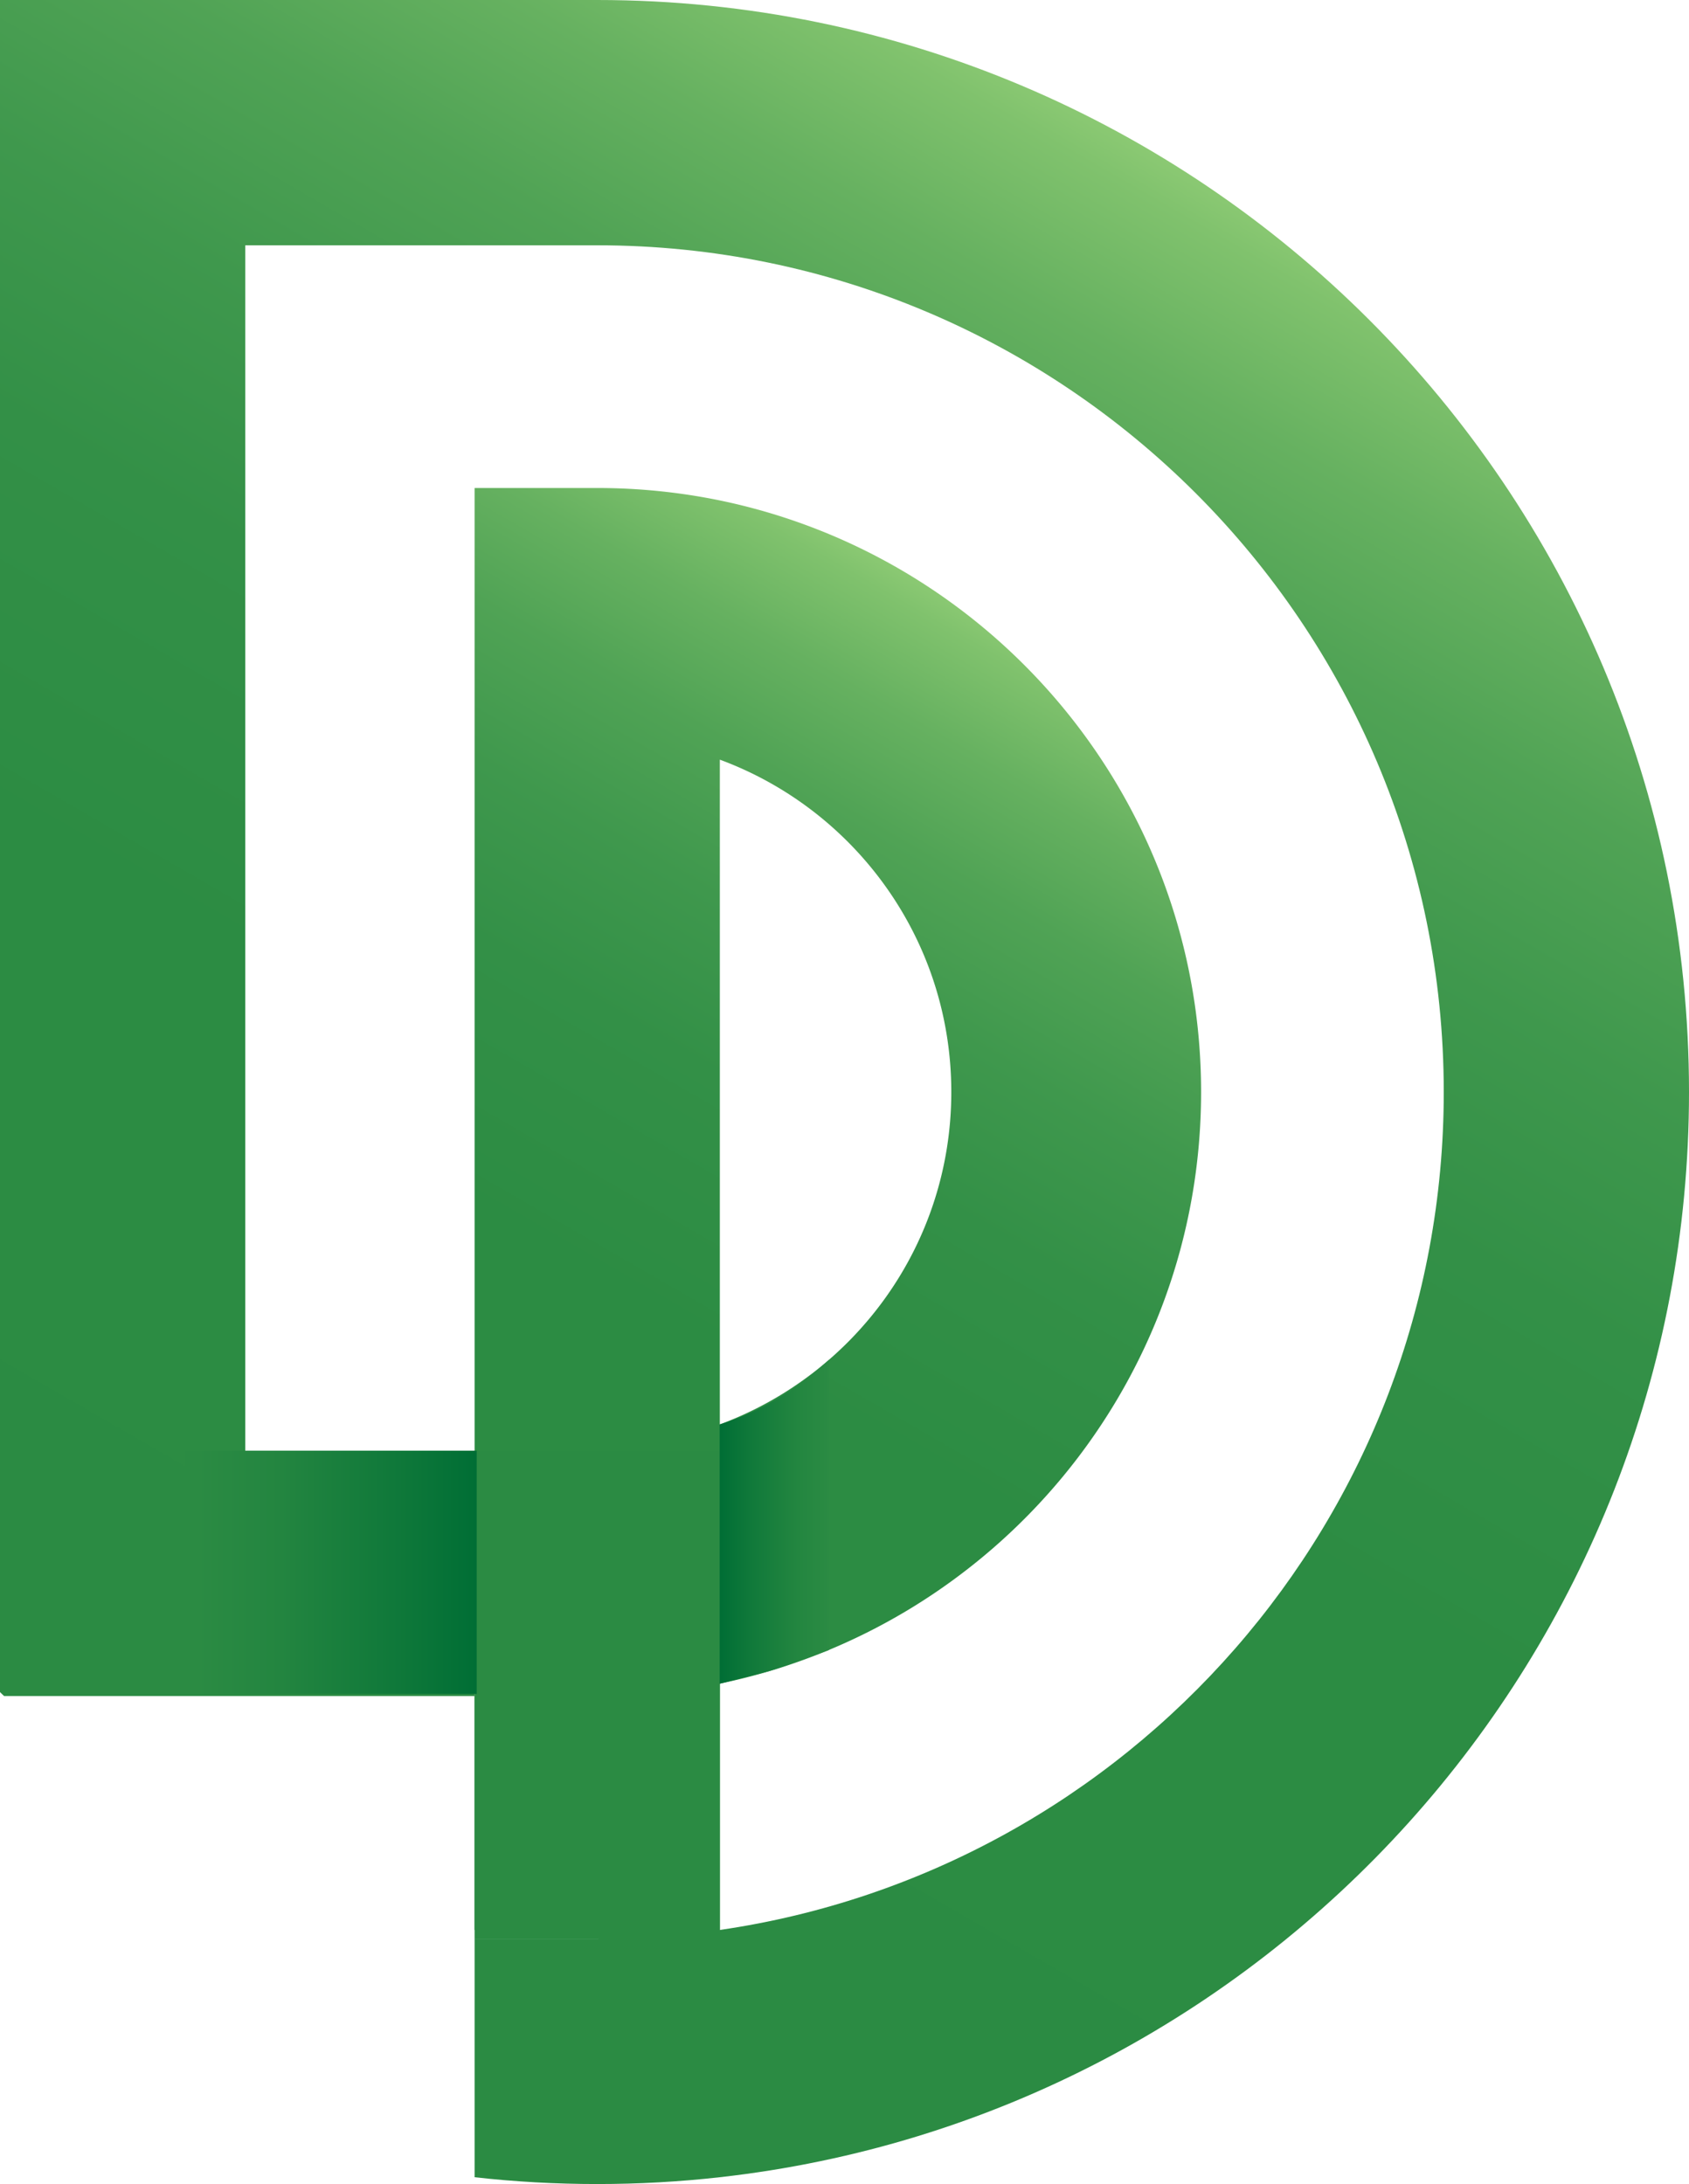 <svg xmlns="http://www.w3.org/2000/svg" data-name="Layer 2" viewBox="0 0 111.57 144.24"><defs><linearGradient id="a" x1="65" x2="19.07" y1="40.8" y2="120.37" gradientUnits="userSpaceOnUse"><stop offset="0" stop-color="#8bc973"/><stop offset=".02" stop-color="#80c26d"/><stop offset=".09" stop-color="#66b160"/><stop offset=".17" stop-color="#50a355"/><stop offset=".27" stop-color="#3f984d"/><stop offset=".38" stop-color="#339047"/><stop offset=".55" stop-color="#2c8c43"/><stop offset="1" stop-color="#2b8b43"/></linearGradient><linearGradient id="b" x1="76.34" x2="7.22" y1="10.13" y2="129.86" gradientUnits="userSpaceOnUse"><stop offset="0" stop-color="#8bc973"/><stop offset=".02" stop-color="#80c26d"/><stop offset=".09" stop-color="#66b160"/><stop offset=".17" stop-color="#50a355"/><stop offset=".27" stop-color="#3f984d"/><stop offset=".38" stop-color="#339047"/><stop offset=".55" stop-color="#2c8c43"/><stop offset="1" stop-color="#2b8b43"/></linearGradient><linearGradient id="c" x1="31.49" x2="12.21" y1="103.84" y2="103.84" gradientUnits="userSpaceOnUse"><stop offset="0" stop-color="#006e35"/><stop offset=".23" stop-color="#0d7739"/><stop offset=".67" stop-color="#238540"/><stop offset=".96" stop-color="#2b8b43"/></linearGradient><linearGradient id="d" x1="-4.46" x2="-11.68" y1="-1645.49" y2="-1645.49" gradientTransform="rotate(-180 21.55 -772.495)" gradientUnits="userSpaceOnUse"><stop offset="0" stop-color="#006e35"/><stop offset=".28" stop-color="#10793a"/><stop offset=".71" stop-color="#238640"/><stop offset="1" stop-color="#2b8b43"/></linearGradient></defs><g data-name="Layer 1"><path d="M47.55 33.05a40.1 40.1 0 0 0-8.1-.82h-8.1v95.23c2.65.38 5.35.58 8.1.58s5.45-.2 8.1-.58v-16.27c18.15-3.75 31.79-19.82 31.79-39.07S65.7 36.8 47.55 33.05Zm0 61.02v-43.9c8.93 3.3 15.29 11.88 15.29 21.95s-6.36 18.65-15.29 21.95Z" style="fill:url(#a)"/><path d="M23.34 103.83h32.23v16.2H23.34z" style="fill:#2b8b43" transform="rotate(90 39.455 111.925)"/><path d="M111.57 72.12c0 37.09-28 67.64-64.02 71.67-2.66.3-5.36.45-8.1.45s-5.44-.15-8.1-.45v-15.75h8.1c2.75 0 5.45-.2 8.1-.58 27.04-3.93 47.82-27.21 47.82-55.34 0-30.88-25.03-55.92-55.92-55.92H16.2v79.61h15.15v16.2H.27c-.09-.08-.18-.17-.27-.26V0h39.45c39.83 0 72.12 32.29 72.12 72.12Z" style="fill:url(#b)"/><path d="M12.21 95.81h19.28v16.06H12.21z" style="fill:url(#c)"/><path d="M47.56 94.07c2.38-.75 4.57-1.98 6.45-3.61l.76-.66v19.17l-2.93 1.06c-.46.16-.92.31-1.39.43l-2.91.74V94.08Z" style="fill:url(#d)"/></g></svg>